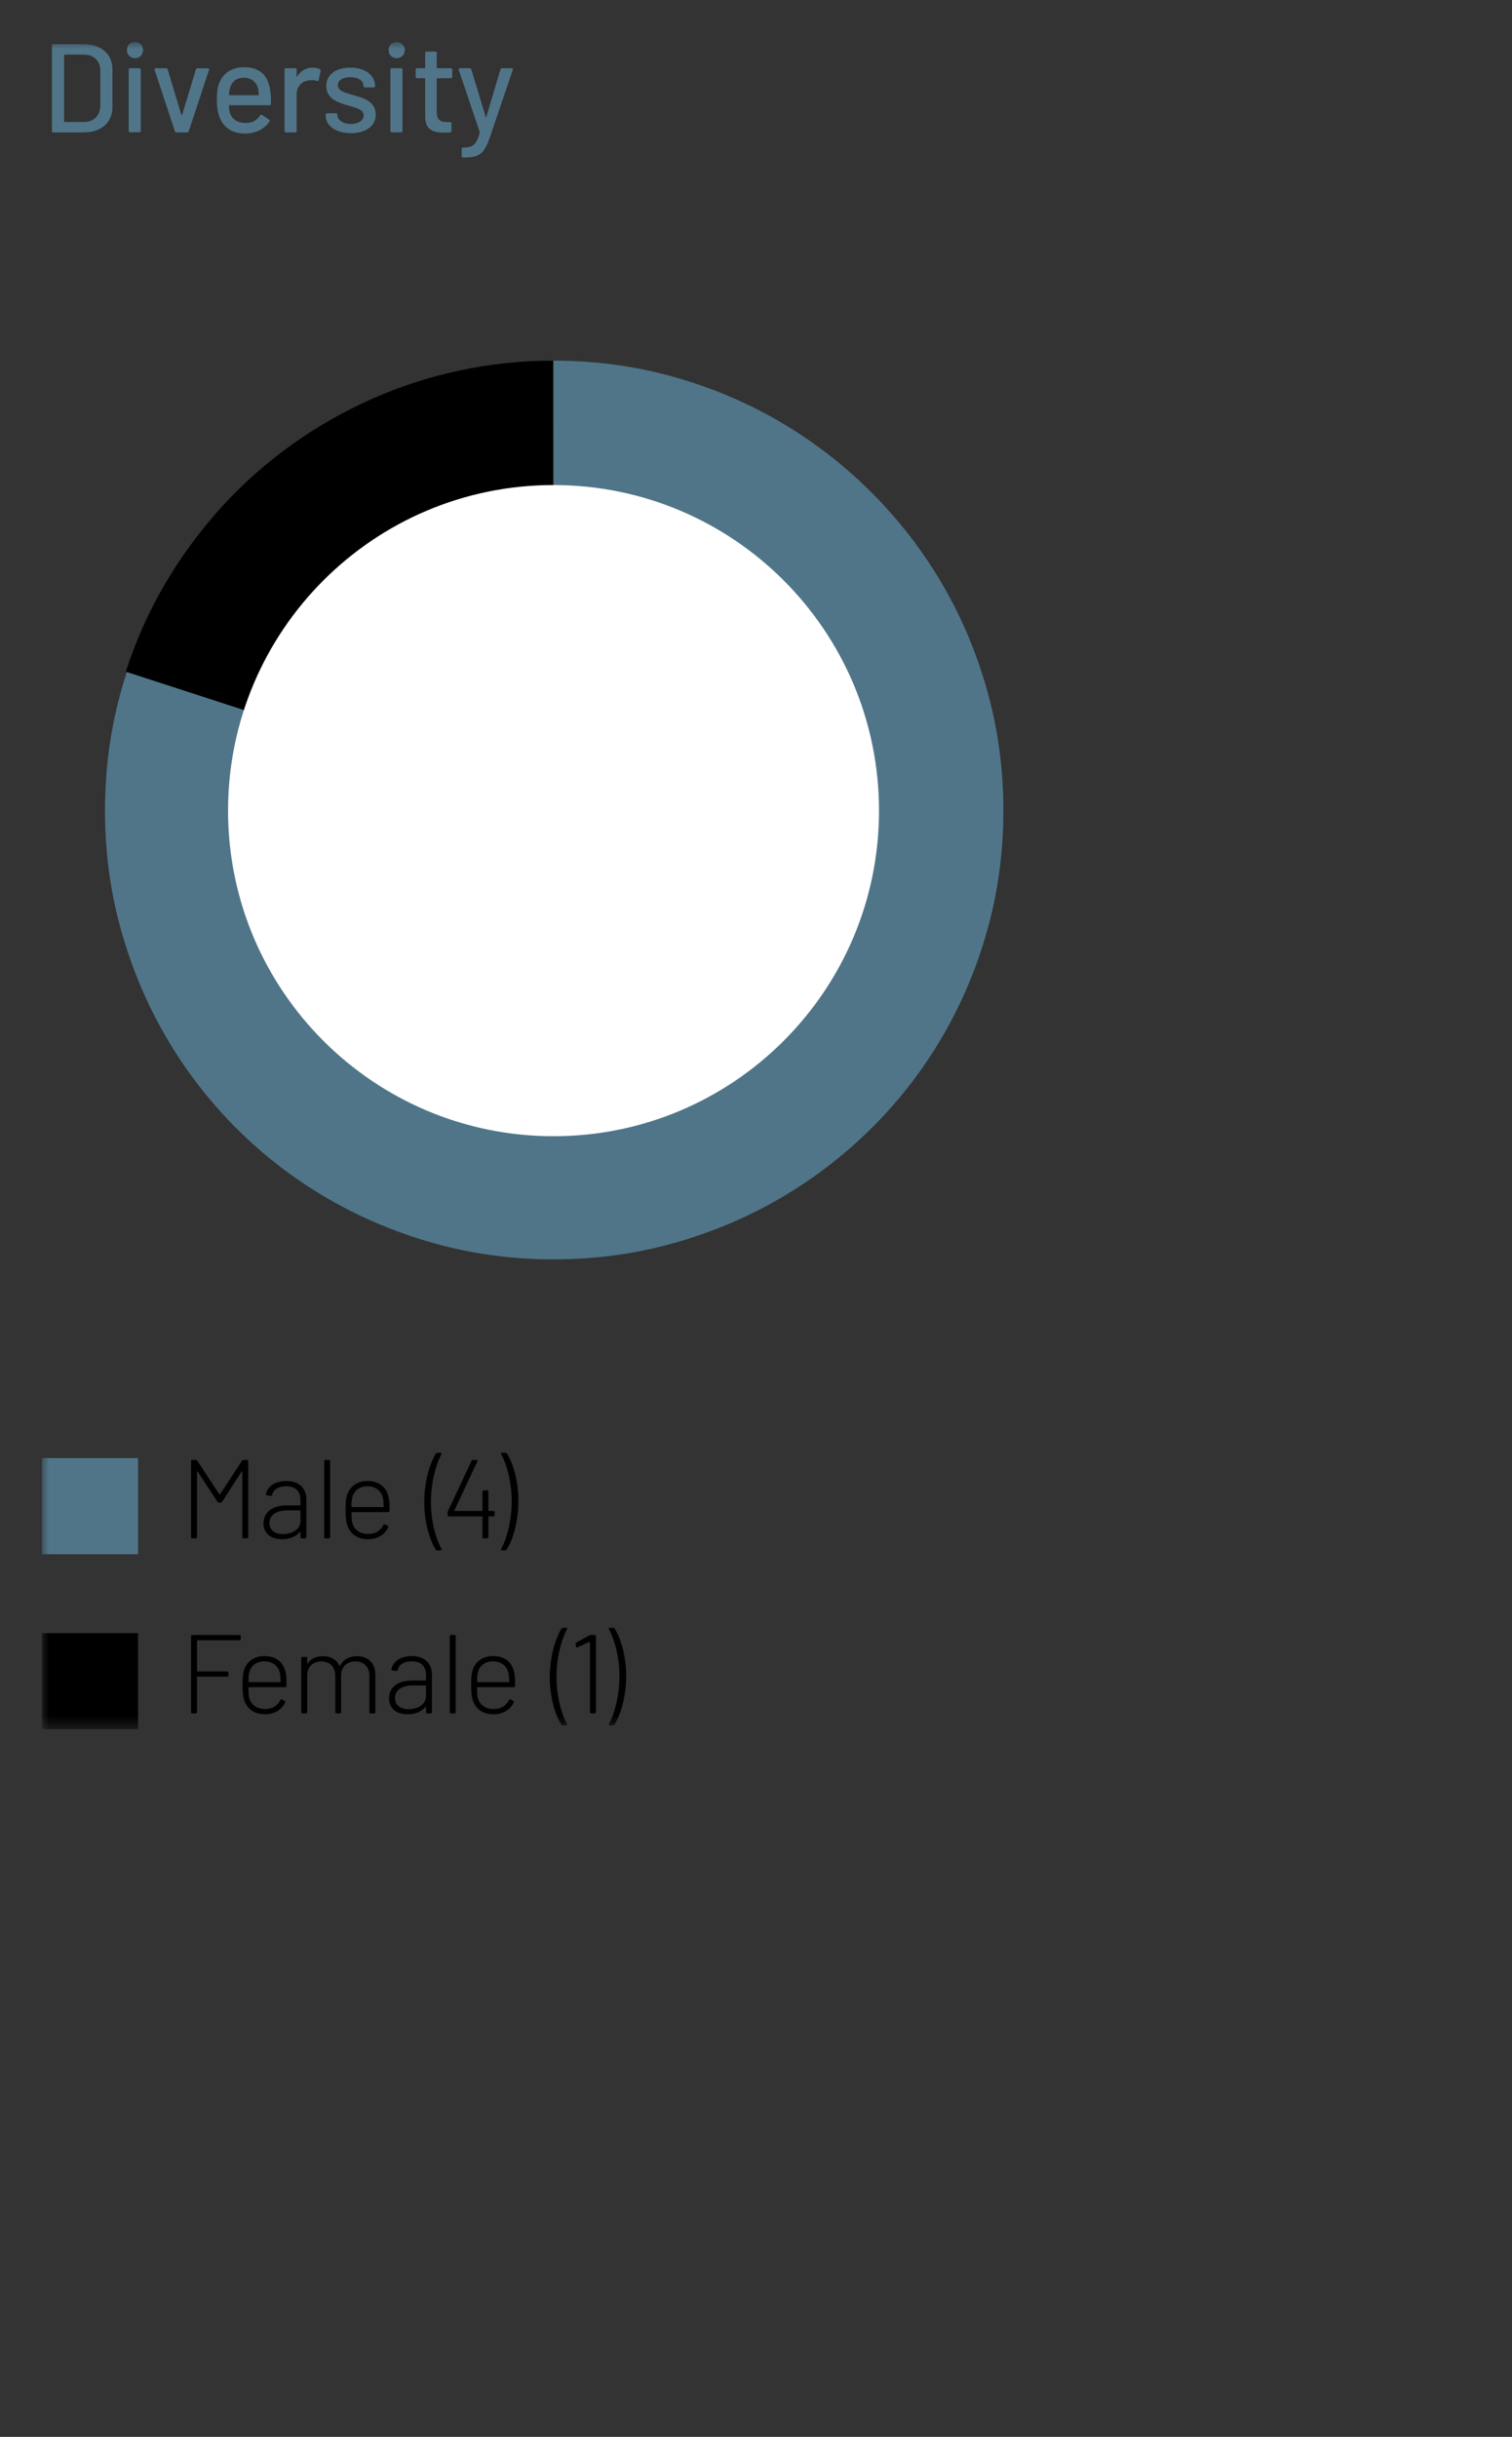 <?xml version="1.0" encoding="UTF-8"?>
<svg xmlns="http://www.w3.org/2000/svg" xmlns:xlink="http://www.w3.org/1999/xlink" width="108" height="174" viewBox="0 0 108 174">
  <rect x="0" y="0" width="108" height="174" fill="#333333" stroke="none"/>
  <defs>
    <polygon id="a" points="0 120.476 68.67 120.476 68.67 0 0 0"></polygon>
  </defs>
  <g fill="none" fill-rule="evenodd" transform="translate(3 3)">
    <path fill="#507589" d="M36.54,22.752 C39.495,22.752 42.341,23.134 45.079,23.899 C47.816,24.664 50.374,25.744 52.751,27.139 C55.129,28.535 57.296,30.211 59.254,32.168 C61.211,34.126 62.888,36.293 64.282,38.671 C65.677,41.048 66.757,43.606 67.522,46.343 C68.287,49.081 68.67,51.927 68.67,54.882 C68.67,57.837 68.287,60.68 67.522,63.41 C66.757,66.14 65.677,68.693 64.282,71.071 C62.888,73.448 61.211,75.608 59.254,77.551 C57.296,79.493 55.129,81.158 52.751,82.546 C50.374,83.933 47.816,85.009 45.079,85.774 C42.341,86.539 39.495,86.922 36.54,86.922 C33.585,86.922 30.742,86.539 28.012,85.774 C25.282,85.009 22.729,83.933 20.351,82.546 C17.974,81.158 15.814,79.493 13.871,77.551 C11.929,75.608 10.264,73.448 8.876,71.071 C7.489,68.693 6.412,66.14 5.647,63.41 C4.882,60.68 4.5,57.837 4.5,54.882 C4.5,53.142 4.631,51.447 4.894,49.797 C5.156,48.147 5.55,46.527 6.075,44.937 L36.54,54.882 L36.54,22.752 Z"></path>
    <path fill="#000" d="M5.984,44.96 C6.718,42.695 7.67,40.576 8.841,38.604 C10.011,36.631 11.35,34.82 12.857,33.17 C14.364,31.52 16.023,30.05 17.829,28.76 C19.637,27.47 21.547,26.379 23.555,25.486 C25.567,24.594 27.663,23.915 29.845,23.45 C32.028,22.985 34.243,22.753 36.493,22.753 L36.538,54.883 L5.984,44.96 Z"></path>
    <mask id="b" fill="#fff">
      <use xlink:href="#a"></use>
    </mask>
    <polygon fill="#507589" points="0 107.976 6.863 107.976 6.863 101.113 0 101.113" mask="url(#b)"></polygon>
    <path fill="#000" d="M14.38 101.245 14.652 101.245C14.7 101.245 14.732 101.277 14.732 101.325L14.732 106.762C14.732 106.809 14.7 106.842 14.652 106.842L14.388 106.842C14.34 106.842 14.308 106.809 14.308 106.762L14.308 102.068C14.308 102.036 14.284 102.028 14.268 102.06L12.861 104.235C12.837 104.267 12.805 104.291 12.765 104.291L12.629 104.291C12.589 104.291 12.557 104.267 12.533 104.235L11.11 102.068C11.094 102.036 11.07 102.053 11.07 102.084L11.07 106.762C11.07 106.809 11.038 106.842 10.99 106.842L10.726 106.842C10.678 106.842 10.646 106.809 10.646 106.762L10.646 101.325C10.646 101.277 10.678 101.245 10.726 101.245L10.998 101.245C11.038 101.245 11.07 101.268 11.094 101.301L12.669 103.699C12.677 103.716 12.709 103.716 12.717 103.699L14.284 101.301C14.308 101.268 14.34 101.245 14.38 101.245M18.461 105.603 18.461 104.875C18.461 104.86 18.445 104.843 18.429 104.843L17.517 104.843C16.766 104.843 16.246 105.171 16.246 105.747 16.246 106.29 16.678 106.539 17.213 106.539 17.829 106.539 18.461 106.227 18.461 105.603M18.884 104.092 18.884 106.762C18.884 106.81 18.853 106.842 18.805 106.842L18.541 106.842C18.493 106.842 18.461 106.81 18.461 106.762L18.461 106.395C18.461 106.371 18.445 106.355 18.421 106.378 18.141 106.73 17.669 106.907 17.149 106.907 16.486 106.907 15.822 106.602 15.822 105.771 15.822 104.979 16.438 104.492 17.469 104.492L18.429 104.492C18.445 104.492 18.461 104.475 18.461 104.459L18.461 104.1C18.461 103.532 18.165 103.124 17.438 103.124 16.894 103.124 16.518 103.364 16.438 103.74 16.422 103.796 16.39 103.82 16.342 103.812L16.062 103.772C16.014 103.764 15.982 103.74 15.99 103.707 16.086 103.14 16.646 102.749 17.445 102.749 18.405 102.749 18.884 103.292 18.884 104.092M20.158 106.762 20.158 101.325C20.158 101.278 20.19 101.245 20.238 101.245L20.502 101.245C20.55 101.245 20.582 101.278 20.582 101.325L20.582 106.762C20.582 106.81 20.55 106.842 20.502 106.842L20.238 106.842C20.19 106.842 20.158 106.81 20.158 106.762M22.11 104.579C22.11 104.603 22.126 104.611 22.142 104.611L24.373 104.611C24.389 104.611 24.405 104.603 24.405 104.579 24.397 104.331 24.381 104.1 24.357 103.979 24.245 103.475 23.845 103.124 23.245 103.124 22.653 103.124 22.262 103.468 22.158 103.955 22.118 104.1 22.11 104.315 22.11 104.579M24.82 104.891C24.82 104.938 24.789 104.971 24.74 104.971L22.142 104.971C22.126 104.971 22.11 104.978 22.11 105.003 22.11 105.314 22.118 105.547 22.15 105.683 22.254 106.186 22.67 106.53 23.293 106.53 23.821 106.538 24.197 106.282 24.389 105.883 24.413 105.834 24.444 105.818 24.493 105.843L24.693 105.946C24.733 105.971 24.756 106.002 24.733 106.05 24.501 106.57 23.965 106.914 23.269 106.906 22.51 106.906 21.998 106.506 21.798 105.891 21.71 105.602 21.686 105.266 21.686 104.819 21.686 104.395 21.694 104.107 21.758 103.859 21.918 103.195 22.47 102.748 23.245 102.748 24.149 102.748 24.661 103.252 24.78 104.027 24.82 104.243 24.828 104.411 24.82 104.891M28.125 107.65C27.646 106.882 27.302 105.595 27.302 104.259 27.302 102.892 27.653 101.565 28.141 100.782 28.165 100.75 28.197 100.734 28.237 100.734L28.477 100.734C28.541 100.734 28.565 100.774 28.533 100.83 28.109 101.613 27.781 102.909 27.781 104.244 27.781 105.563 28.109 106.835 28.533 107.602 28.565 107.658 28.541 107.698 28.477 107.698L28.221 107.698C28.181 107.698 28.149 107.682 28.125 107.65M32.332 104.971 32.332 105.195C32.332 105.242 32.3 105.275 32.252 105.275L31.916 105.275C31.9 105.275 31.884 105.291 31.884 105.307L31.884 106.762C31.884 106.81 31.853 106.842 31.804 106.842L31.54 106.842C31.493 106.842 31.46 106.81 31.46 106.762L31.46 105.307C31.46 105.291 31.445 105.275 31.429 105.275L29.054 105.275C29.006 105.275 28.974 105.242 28.974 105.195L28.974 104.987C28.974 104.955 28.982 104.931 28.998 104.891L30.685 101.301C30.701 101.261 30.733 101.245 30.773 101.245L31.045 101.245C31.101 101.245 31.124 101.285 31.101 101.341L29.454 104.851C29.446 104.867 29.454 104.891 29.478 104.891L31.429 104.891C31.445 104.891 31.46 104.875 31.46 104.86L31.46 103.5C31.46 103.451 31.493 103.42 31.54 103.42L31.804 103.42C31.853 103.42 31.884 103.451 31.884 103.5L31.884 104.86C31.884 104.875 31.9 104.891 31.916 104.891L32.252 104.891C32.3 104.891 32.332 104.923 32.332 104.971M33.206 100.782C33.694 101.55 34.029 102.845 34.029 104.172 34.029 105.539 33.685 106.867 33.19 107.65 33.166 107.682 33.133 107.698 33.093 107.698L32.853 107.698C32.789 107.698 32.767 107.658 32.797 107.602 33.221 106.827 33.55 105.523 33.55 104.188 33.55 102.877 33.221 101.597 32.797 100.83 32.767 100.774 32.789 100.734 32.853 100.734L33.109 100.734C33.15 100.734 33.181 100.75 33.206 100.782" mask="url(#b)"></path>
    <polygon fill="#000" points="0 120.476 6.863 120.476 6.863 113.613 0 113.613" mask="url(#b)"></polygon>
    <path fill="#000" d="M14.116 114.121 11.102 114.121C11.086 114.121 11.07 114.137 11.07 114.152L11.07 116.311C11.07 116.327 11.086 116.344 11.102 116.344L13.237 116.344C13.284 116.344 13.316 116.375 13.316 116.424L13.316 116.64C13.316 116.687 13.284 116.719 13.237 116.719L11.102 116.719C11.086 116.719 11.07 116.735 11.07 116.751L11.07 119.262C11.07 119.309 11.037 119.342 10.99 119.342L10.726 119.342C10.678 119.342 10.646 119.309 10.646 119.262L10.646 113.825C10.646 113.777 10.678 113.745 10.726 113.745L14.116 113.745C14.164 113.745 14.196 113.777 14.196 113.825L14.196 114.041C14.196 114.089 14.164 114.121 14.116 114.121M14.75 117.079C14.75 117.103 14.766 117.111 14.782 117.111L17.013 117.111C17.029 117.111 17.044 117.103 17.044 117.079 17.037 116.831 17.021 116.6 16.997 116.479 16.885 115.975 16.485 115.624 15.885 115.624 15.293 115.624 14.902 115.968 14.798 116.455 14.758 116.6 14.75 116.815 14.75 117.079M17.46 117.391C17.46 117.438 17.428 117.471 17.38 117.471L14.782 117.471C14.766 117.471 14.75 117.478 14.75 117.503 14.75 117.814 14.758 118.047 14.79 118.183 14.894 118.686 15.31 119.03 15.933 119.03 16.461 119.038 16.837 118.782 17.029 118.383 17.053 118.334 17.084 118.318 17.133 118.343L17.333 118.446C17.373 118.471 17.396 118.502 17.373 118.55 17.141 119.07 16.605 119.414 15.909 119.406 15.15 119.406 14.638 119.006 14.438 118.391 14.35 118.102 14.326 117.766 14.326 117.319 14.326 116.895 14.334 116.607 14.398 116.359 14.558 115.695 15.11 115.248 15.885 115.248 16.789 115.248 17.3 115.752 17.42 116.527 17.46 116.743 17.468 116.911 17.46 117.391M23.811 116.576 23.811 119.263C23.811 119.309 23.779 119.343 23.731 119.343L23.467 119.343C23.419 119.343 23.387 119.309 23.387 119.263L23.387 116.656C23.387 116.023 22.979 115.632 22.396 115.632 21.78 115.632 21.364 116.016 21.364 116.639L21.364 119.263C21.364 119.309 21.332 119.343 21.285 119.343L21.029 119.343C20.98 119.343 20.949 119.309 20.949 119.263L20.949 116.656C20.949 116.023 20.549 115.632 19.965 115.632 19.341 115.632 18.942 116.016 18.942 116.639L18.942 119.263C18.942 119.309 18.91 119.343 18.862 119.343L18.598 119.343C18.55 119.343 18.518 119.309 18.518 119.263L18.518 115.391C18.518 115.344 18.55 115.312 18.598 115.312L18.862 115.312C18.91 115.312 18.942 115.344 18.942 115.391L18.942 115.752C18.942 115.775 18.966 115.793 18.982 115.767 19.213 115.424 19.605 115.257 20.085 115.257 20.637 115.257 21.044 115.504 21.245 115.944 21.252 115.969 21.269 115.969 21.285 115.951 21.508 115.48 21.964 115.257 22.516 115.257 23.291 115.257 23.811 115.752 23.811 116.576M27.429 118.103 27.429 117.375C27.429 117.36 27.413 117.343 27.397 117.343L26.485 117.343C25.734 117.343 25.214 117.671 25.214 118.247 25.214 118.79 25.646 119.039 26.181 119.039 26.797 119.039 27.429 118.727 27.429 118.103M27.852 116.592 27.852 119.262C27.852 119.31 27.821 119.342 27.773 119.342L27.509 119.342C27.461 119.342 27.429 119.31 27.429 119.262L27.429 118.895C27.429 118.871 27.413 118.855 27.389 118.878 27.109 119.23 26.637 119.407 26.117 119.407 25.454 119.407 24.79 119.102 24.79 118.271 24.79 117.479 25.406 116.992 26.437 116.992L27.397 116.992C27.413 116.992 27.429 116.975 27.429 116.959L27.429 116.6C27.429 116.032 27.133 115.624 26.406 115.624 25.862 115.624 25.486 115.864 25.406 116.24 25.39 116.296 25.358 116.32 25.31 116.312L25.03 116.272C24.982 116.264 24.95 116.24 24.958 116.207 25.054 115.64 25.614 115.249 26.413 115.249 27.373 115.249 27.852 115.792 27.852 116.592M29.126 119.262 29.126 113.825C29.126 113.778 29.158 113.745 29.206 113.745L29.47 113.745C29.518 113.745 29.55 113.778 29.55 113.825L29.55 119.262C29.55 119.31 29.518 119.342 29.47 119.342L29.206 119.342C29.158 119.342 29.126 119.31 29.126 119.262M31.078 117.079C31.078 117.103 31.093 117.111 31.11 117.111L33.34 117.111C33.356 117.111 33.373 117.103 33.373 117.079 33.364 116.831 33.349 116.6 33.325 116.479 33.212 115.975 32.812 115.624 32.212 115.624 31.62 115.624 31.23 115.968 31.125 116.455 31.085 116.6 31.078 116.815 31.078 117.079M33.788 117.391C33.788 117.438 33.757 117.471 33.708 117.471L31.11 117.471C31.093 117.471 31.078 117.478 31.078 117.503 31.078 117.814 31.085 118.047 31.117 118.183 31.221 118.686 31.637 119.03 32.261 119.03 32.788 119.038 33.164 118.782 33.356 118.383 33.38 118.334 33.411 118.318 33.461 118.343L33.66 118.446C33.7 118.471 33.724 118.502 33.7 118.55 33.468 119.07 32.932 119.414 32.236 119.406 31.477 119.406 30.965 119.006 30.765 118.391 30.677 118.102 30.654 117.766 30.654 117.319 30.654 116.895 30.662 116.607 30.726 116.359 30.886 115.695 31.438 115.248 32.212 115.248 33.117 115.248 33.629 115.752 33.748 116.527 33.788 116.743 33.795 116.911 33.788 117.391M37.093 120.15C36.614 119.382 36.27 118.095 36.27 116.759 36.27 115.392 36.621 114.065 37.109 113.282 37.133 113.25 37.165 113.234 37.205 113.234L37.445 113.234C37.509 113.234 37.533 113.274 37.501 113.33 37.077 114.113 36.749 115.409 36.749 116.744 36.749 118.063 37.077 119.335 37.501 120.102 37.533 120.158 37.509 120.198 37.445 120.198L37.189 120.198C37.149 120.198 37.117 120.182 37.093 120.15M39.197 113.745 39.485 113.745C39.533 113.745 39.565 113.777 39.565 113.825L39.565 119.262C39.565 119.309 39.533 119.342 39.485 119.342L39.221 119.342C39.173 119.342 39.141 119.309 39.141 119.262L39.141 114.265C39.141 114.24 39.117 114.232 39.101 114.24L38.238 114.624C38.19 114.648 38.15 114.633 38.142 114.576L38.11 114.385C38.102 114.345 38.117 114.312 38.157 114.289L39.093 113.768C39.133 113.745 39.165 113.745 39.197 113.745M40.902 113.282C41.39 114.05 41.726 115.345 41.726 116.672 41.726 118.039 41.382 119.367 40.886 120.15 40.862 120.182 40.83 120.198 40.79 120.198L40.55 120.198C40.486 120.198 40.463 120.158 40.494 120.102 40.918 119.327 41.246 118.023 41.246 116.688 41.246 115.377 40.918 114.097 40.494 113.33 40.463 113.274 40.486 113.234 40.55 113.234L40.806 113.234C40.846 113.234 40.878 113.25 40.902 113.282" mask="url(#b)"></path>
    <path fill="#507589" d="M1.611 5.708 3.007 5.708C3.709 5.708 4.159 5.249 4.168 4.528L4.168 2.08C4.168 1.359 3.718.9 3.007.9L1.611.9C1.593.9 1.575.918 1.575.937L1.575 5.672C1.575 5.689 1.593 5.708 1.611 5.708M.711 6.365.711.243C.711.189.747.153.801.153L2.97.153C4.222.153 5.032.855 5.032 1.954L5.032 4.654C5.032 5.753 4.222 6.455 2.97 6.455L.801 6.455C.747 6.455.711 6.419.711 6.365M6.191 6.357 6.191 1.963C6.191 1.91 6.227 1.874 6.281 1.874L6.965 1.874C7.019 1.874 7.055 1.91 7.055 1.963L7.055 6.357C7.055 6.411 7.019 6.447 6.965 6.447L6.281 6.447C6.227 6.447 6.191 6.411 6.191 6.357M6.065.577C6.065.235 6.308.001 6.641.001 6.974.001 7.217.235 7.217.577 7.217.91 6.974 1.153 6.641 1.153 6.308 1.153 6.065.91 6.065.577M9.495 6.383 8.037 1.972C8.018 1.909 8.045 1.873 8.108 1.873L8.865 1.873C8.919 1.873 8.954 1.9 8.973 1.945L9.954 5.204C9.963 5.231 9.999 5.231 10.008 5.204L10.998 1.945C11.016 1.9 11.052 1.873 11.106 1.873L11.863 1.882C11.926 1.882 11.953 1.918 11.934 1.981L10.476 6.383C10.458 6.428 10.413 6.455 10.368 6.455L9.603 6.455C9.558 6.455 9.513 6.428 9.495 6.383M13.437 3.259C13.392 3.395 13.365 3.566 13.356 3.764 13.356 3.79 13.374 3.799 13.392 3.799L15.454 3.799C15.471 3.799 15.489 3.79 15.489 3.764 15.48 3.583 15.462 3.421 15.436 3.322 15.318 2.863 14.958 2.548 14.409 2.548 13.887 2.548 13.554 2.836 13.437 3.259M16.354 4.421C16.354 4.484 16.318 4.511 16.264 4.511L13.392 4.511C13.374 4.511 13.356 4.52 13.356 4.547 13.356 4.744 13.374 4.906 13.41 5.015 13.536 5.483 13.932 5.771 14.544 5.78 15.021 5.789 15.363 5.582 15.588 5.231 15.616 5.177 15.669 5.177 15.714 5.204L16.228 5.546C16.272 5.582 16.282 5.618 16.255 5.663 15.904 6.212 15.255 6.545 14.463 6.536 13.581 6.519 12.996 6.122 12.708 5.429 12.563 5.078 12.492 4.646 12.492 4.142 12.492 3.745 12.51 3.421 12.59 3.143 12.807 2.323 13.482 1.801 14.409 1.801 15.679 1.801 16.192 2.476 16.318 3.592 16.354 3.845 16.363 4.087 16.354 4.421M19.854 1.945C19.899 1.964 19.908 2.008 19.899 2.053L19.764 2.728C19.755 2.792 19.719 2.8 19.656 2.783 19.539 2.738 19.368 2.711 19.161 2.728 18.621 2.747 18.188 3.133 18.188 3.737L18.188 6.366C18.188 6.42 18.152 6.456 18.099 6.456L17.415 6.456C17.36 6.456 17.324 6.42 17.324 6.366L17.324 1.964C17.324 1.91 17.36 1.874 17.415 1.874L18.099 1.874C18.152 1.874 18.188 1.91 18.188 1.964L18.188 2.459C18.188 2.495 18.207 2.504 18.225 2.467 18.468 2.081 18.828 1.829 19.332 1.829 19.575 1.829 19.728 1.883 19.854 1.945M20.267 5.276 20.267 5.177C20.267 5.124 20.303 5.088 20.357 5.088L21.005 5.088C21.059 5.088 21.096 5.124 21.096 5.177L21.096 5.222C21.096 5.547 21.492 5.852 22.059 5.852 22.617 5.852 22.977 5.583 22.977 5.231 22.977 4.844 22.527 4.718 21.977 4.565 21.194 4.349 20.303 4.07 20.303 3.143 20.303 2.324 21.005 1.829 22.023 1.829 23.085 1.829 23.787 2.378 23.787 3.125L23.787 3.152C23.787 3.206 23.751 3.242 23.697 3.242L23.058 3.242C23.004 3.242 22.968 3.206 22.968 3.152L22.968 3.125C22.968 2.792 22.617 2.512 22.014 2.512 21.5 2.512 21.131 2.719 21.131 3.08 21.131 3.466 21.563 3.602 22.14 3.764 22.905 3.971 23.841 4.232 23.841 5.177 23.841 5.997 23.13 6.509 22.068 6.509 20.969 6.509 20.267 5.961 20.267 5.276M24.884 6.357 24.884 1.963C24.884 1.91 24.92 1.874 24.974 1.874L25.658 1.874C25.712 1.874 25.748 1.91 25.748 1.963L25.748 6.357C25.748 6.411 25.712 6.447 25.658 6.447L24.974 6.447C24.92 6.447 24.884 6.411 24.884 6.357M24.758.577C24.758.235 25.001.001 25.334.001 25.667.001 25.91.235 25.91.577 25.91.91 25.667 1.153 25.334 1.153 25.001 1.153 24.758.91 24.758.577M29.213 2.584 28.232 2.584C28.214 2.584 28.196 2.602 28.196 2.62L28.196 5.006C28.196 5.519 28.421 5.717 28.898 5.717L29.159 5.717C29.213 5.717 29.249 5.753 29.249 5.807L29.249 6.365C29.249 6.419 29.222 6.455 29.159 6.455 29.015 6.464 28.88 6.473 28.745 6.473 27.908 6.473 27.368 6.257 27.368 5.312L27.368 2.62C27.368 2.602 27.35 2.584 27.332 2.584L26.782 2.584C26.729 2.584 26.692 2.548 26.692 2.494L26.692 1.963C26.692 1.909 26.729 1.873 26.782 1.873L27.332 1.873C27.35 1.873 27.368 1.855 27.368 1.837L27.368.774C27.368.721 27.403.685 27.458.685L28.106.685C28.16.685 28.196.721 28.196.774L28.196 1.837C28.196 1.855 28.214 1.873 28.232 1.873L29.213 1.873C29.267 1.873 29.303 1.909 29.303 1.963L29.303 2.494C29.303 2.548 29.267 2.584 29.213 2.584M29.978 8.157 29.978 7.626C29.978 7.572 30.014 7.536 30.068 7.536L30.095 7.536C30.779 7.527 31.022 7.347 31.266 6.483 31.274 6.465 31.266 6.438 31.266 6.428L29.762 1.972C29.744 1.91 29.771 1.874 29.834 1.874L30.554 1.874C30.599 1.874 30.645 1.9 30.663 1.945L31.688 5.34C31.698 5.367 31.734 5.367 31.743 5.34L32.751 1.945C32.769 1.9 32.796 1.874 32.85 1.874L33.561 1.874C33.624 1.874 33.651 1.91 33.633 1.972L32.004 6.771C31.599 7.941 31.302 8.248 30.104 8.248L30.041 8.248C30.005 8.248 29.978 8.212 29.978 8.157" mask="url(#b)"></path>
    <path fill="#FFF" d="M59.786,54.882 C59.786,67.721 49.378,78.13 36.538,78.13 C23.699,78.13 13.29,67.721 13.29,54.882 C13.29,42.043 23.699,31.634 36.538,31.634 C49.378,31.634 59.786,42.043 59.786,54.882" mask="url(#b)"></path>
  </g>
</svg>
